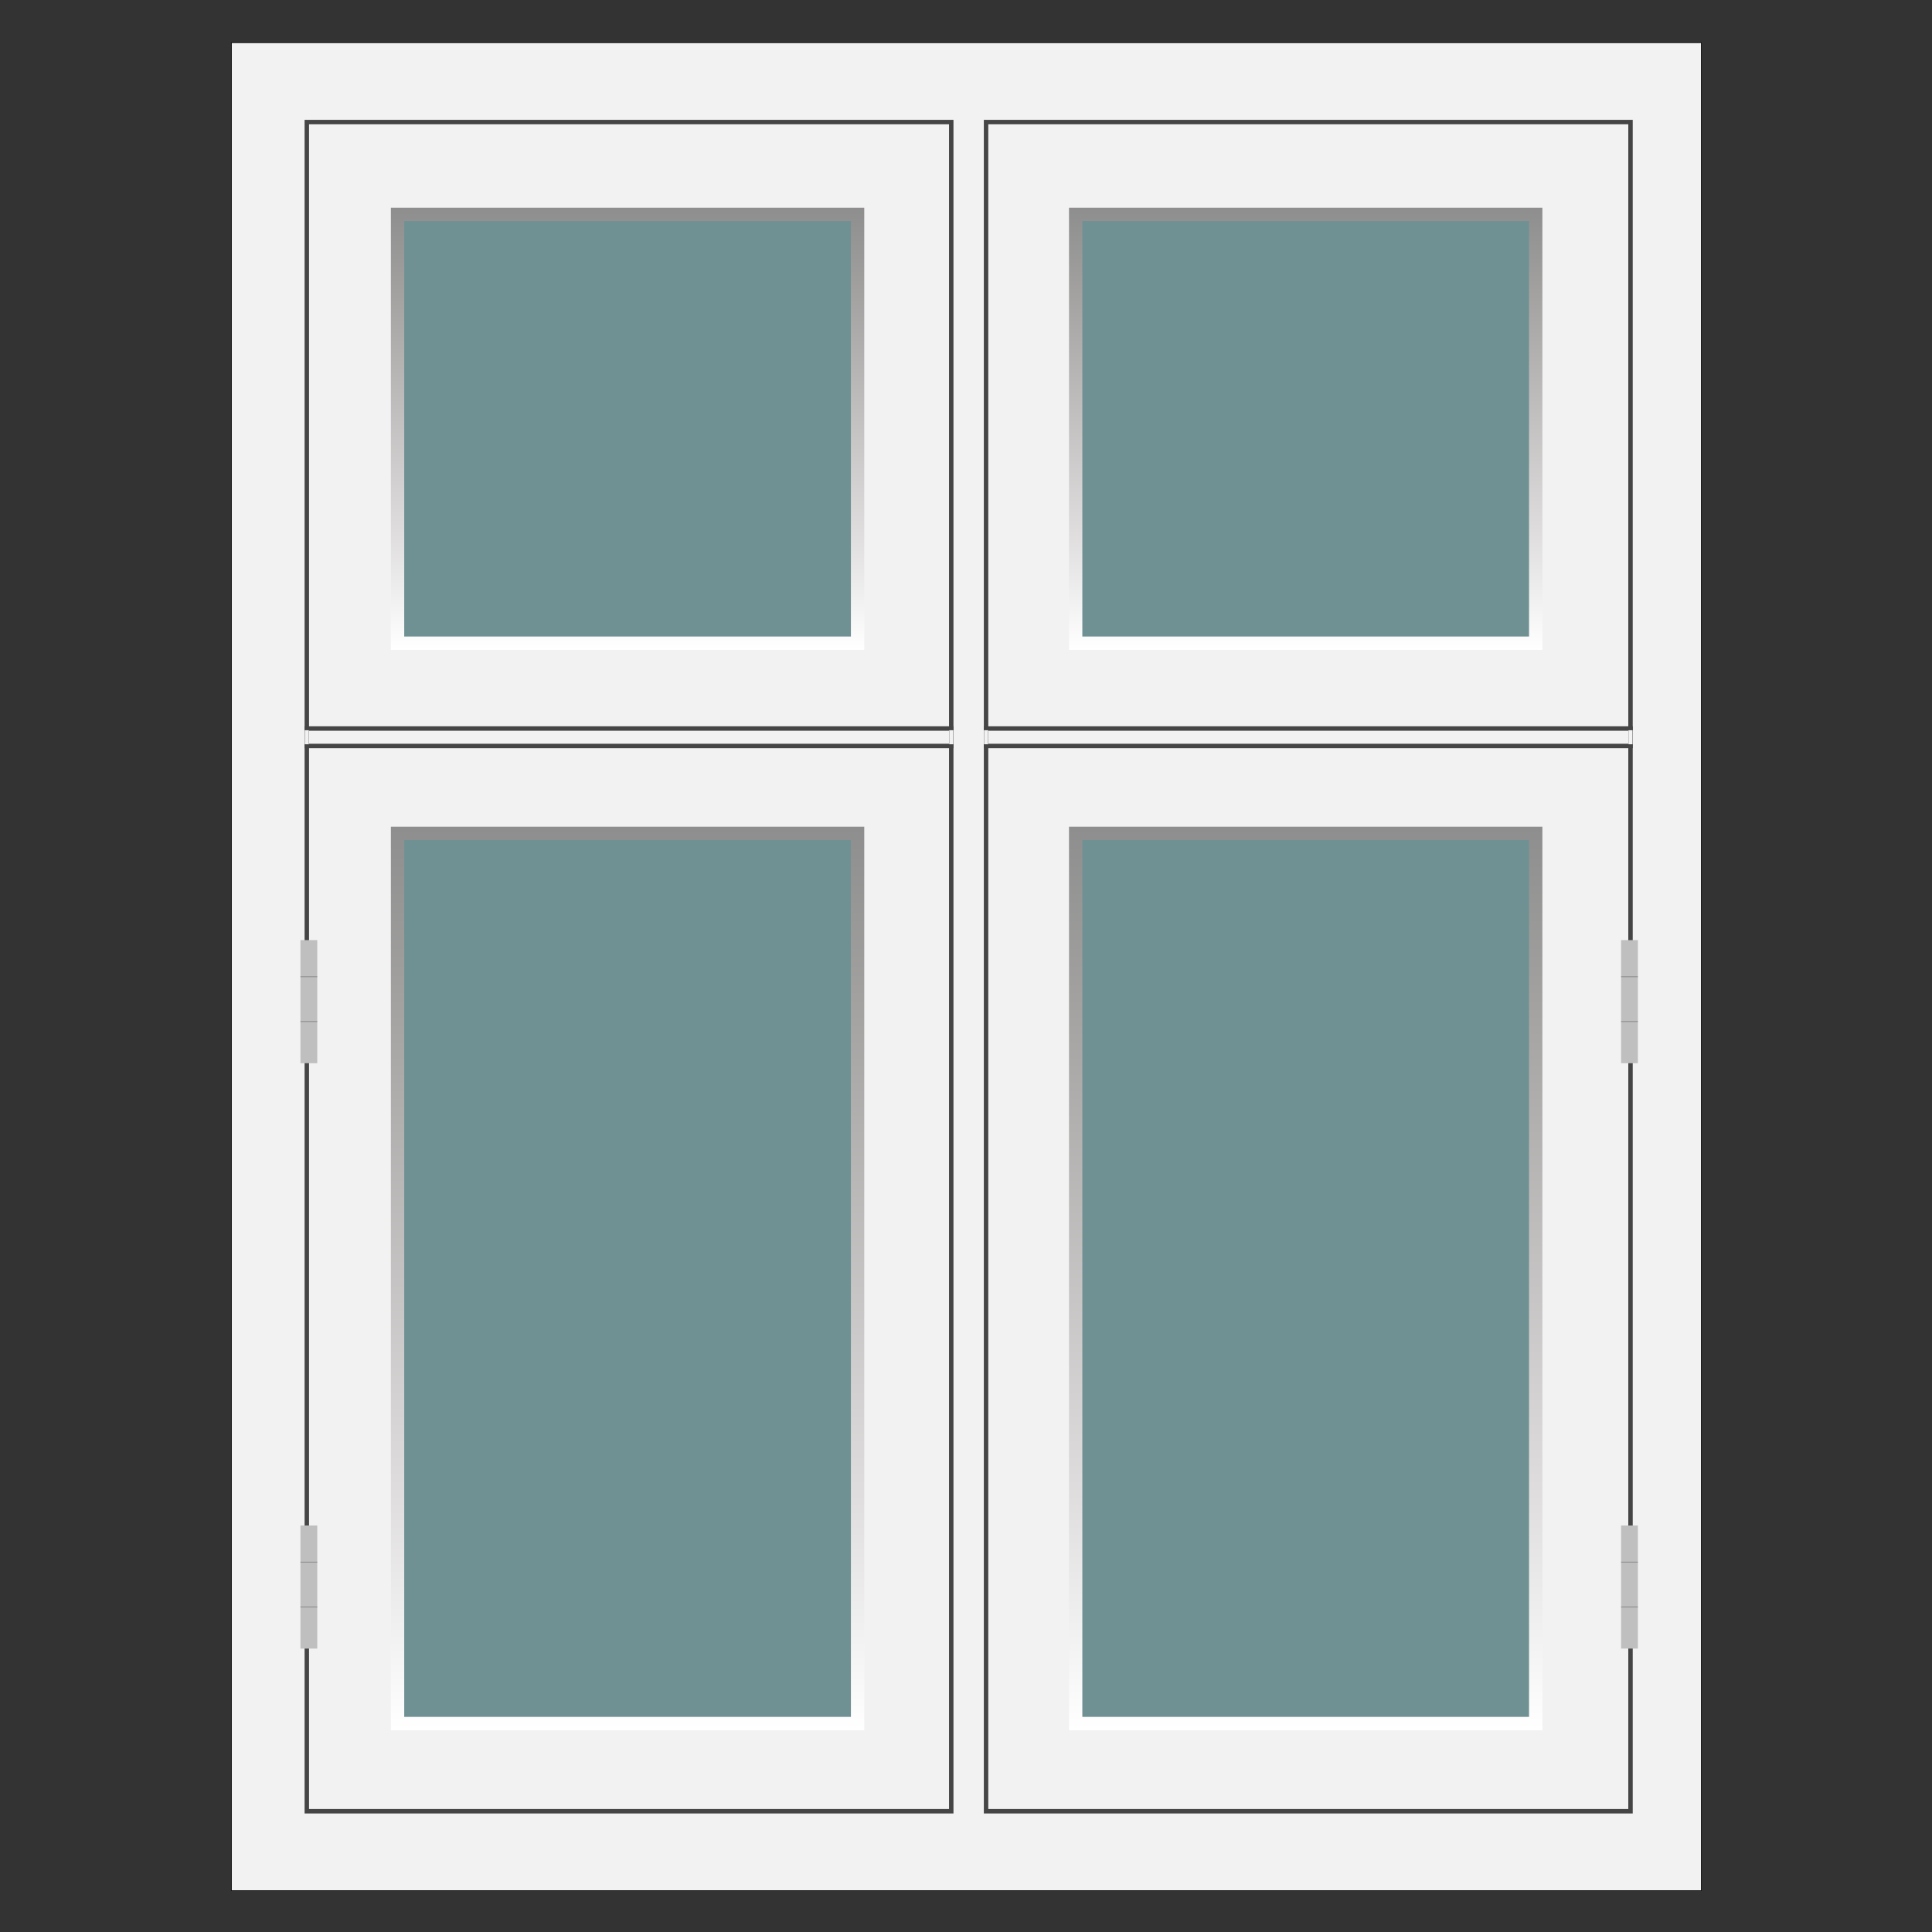 <?xml version="1.0" encoding="UTF-8"?> <svg xmlns="http://www.w3.org/2000/svg" xmlns:xlink="http://www.w3.org/1999/xlink" version="1.1" id="Layer_1" x="0px" y="0px" width="1303.938px" height="1303.938px" viewBox="14.172 170.076 1303.938 1303.938" xml:space="preserve"><rect x="14.172" y="170.076" width="1303.938" height="1303.938" fill="#333333" stroke="none"/> <rect x="170.335" y="198.866" fill="#F2F2F2" stroke="#101010" stroke-width="0.5" stroke-miterlimit="10" width="992.126" height="1247.244"></rect> <rect x="679.684" y="252.458" fill="#F2F2F2" stroke="#454545" stroke-width="3" stroke-miterlimit="10" width="434.945" height="1140.062"></rect> <g> <rect x="1108.264" y="804.563" fill="#BFBFBF" width="11.355" height="83.09"></rect> <line fill="none" stroke="#848484" stroke-width="0.5" stroke-miterlimit="10" x1="1108.264" y1="829.281" x2="1119.619" y2="829.281"></line> <line fill="none" stroke="#848484" stroke-width="0.5" stroke-miterlimit="10" x1="1108.264" y1="859.518" x2="1119.619" y2="859.518"></line> </g> <g> <rect x="1108.264" y="1199.646" fill="#BFBFBF" width="11.355" height="83.083"></rect> <line fill="none" stroke="#848484" stroke-width="0.5" stroke-miterlimit="10" x1="1108.264" y1="1224.357" x2="1119.619" y2="1224.357"></line> <line fill="none" stroke="#848484" stroke-width="0.5" stroke-miterlimit="10" x1="1108.264" y1="1254.595" x2="1119.619" y2="1254.595"></line> </g> <rect x="221.247" y="252.458" fill="#F2F2F2" stroke="#454545" stroke-width="3" stroke-miterlimit="10" width="434.939" height="1140.062"></rect> <linearGradient id="SVGID_1_" gradientUnits="userSpaceOnUse" x1="-676.502" y1="-441.124" x2="-676.502" y2="-739.549" gradientTransform="matrix(1 0 0 1 1114.23 1049.801)"> <stop offset="0" style="stop-color:#FFFFFF"></stop> <stop offset="0.261" style="stop-color:#DFDDDD"></stop> <stop offset="0.82" style="stop-color:#A1A09F"></stop> <stop offset="1" style="stop-color:#8E8E8E"></stop> </linearGradient> <rect x="282.483" y="314.752" fill="#709193" stroke="url(#SVGID_1_)" stroke-width="9" stroke-miterlimit="10" width="310.49" height="289.425"></rect> <linearGradient id="SVGID_2_" gradientUnits="userSpaceOnUse" x1="-218.827" y1="-441.124" x2="-218.827" y2="-739.549" gradientTransform="matrix(1 0 0 1 1114.23 1049.801)"> <stop offset="0" style="stop-color:#FFFFFF"></stop> <stop offset="0.261" style="stop-color:#DFDDDD"></stop> <stop offset="0.82" style="stop-color:#A1A09F"></stop> <stop offset="1" style="stop-color:#8E8E8E"></stop> </linearGradient> <rect x="740.157" y="314.752" fill="#709193" stroke="url(#SVGID_2_)" stroke-width="9" stroke-miterlimit="10" width="310.491" height="289.425"></rect> <g> <rect x="216.942" y="804.563" fill="#BFBFBF" width="11.356" height="83.091"></rect> <line fill="none" stroke="#848484" stroke-width="0.5" stroke-miterlimit="10" x1="216.942" y1="829.28" x2="228.299" y2="829.28"></line> <line fill="none" stroke="#848484" stroke-width="0.5" stroke-miterlimit="10" x1="216.942" y1="859.518" x2="228.299" y2="859.518"></line> </g> <g> <rect x="216.942" y="1199.64" fill="#BFBFBF" width="11.356" height="83.094"></rect> <line fill="none" stroke="#848484" stroke-width="0.5" stroke-miterlimit="10" x1="216.942" y1="1224.361" x2="228.299" y2="1224.361"></line> <line fill="none" stroke="#848484" stroke-width="0.5" stroke-miterlimit="10" x1="216.942" y1="1254.599" x2="228.299" y2="1254.599"></line> </g> <linearGradient id="SVGID_3_" gradientUnits="userSpaceOnUse" x1="-676.502" y1="288.024" x2="-676.502" y2="-321.786" gradientTransform="matrix(1 0 0 1 1114.23 1049.801)"> <stop offset="0" style="stop-color:#FFFFFF"></stop> <stop offset="0.261" style="stop-color:#DFDDDD"></stop> <stop offset="0.82" style="stop-color:#A1A09F"></stop> <stop offset="1" style="stop-color:#8E8E8E"></stop> </linearGradient> <rect x="282.483" y="732.515" fill="#709193" stroke="url(#SVGID_3_)" stroke-width="9" stroke-miterlimit="10" width="310.49" height="600.811"></rect> <linearGradient id="SVGID_4_" gradientUnits="userSpaceOnUse" x1="-218.828" y1="288.025" x2="-218.828" y2="-321.786" gradientTransform="matrix(1 0 0 1 1114.23 1049.801)"> <stop offset="0" style="stop-color:#FFFFFF"></stop> <stop offset="0.261" style="stop-color:#DFDDDD"></stop> <stop offset="0.82" style="stop-color:#A1A09F"></stop> <stop offset="1" style="stop-color:#8E8E8E"></stop> </linearGradient> <rect x="740.157" y="732.515" fill="#709193" stroke="url(#SVGID_4_)" stroke-width="9" stroke-miterlimit="10" width="310.491" height="600.811"></rect> <rect x="221.247" y="661.761" fill="#F2F2F2" stroke="#454545" stroke-width="3" stroke-miterlimit="10" width="434.939" height="11.793"></rect> <rect x="679.687" y="661.761" fill="#F2F2F2" stroke="#454545" stroke-width="3" stroke-miterlimit="10" width="434.94" height="11.793"></rect> <rect x="197.138" y="662.919" fill="#F2F2F2" width="2.748" height="9.481"></rect> <rect x="219.873" y="662.919" fill="#F2F2F2" width="2.748" height="9.481"></rect> <rect x="654.812" y="662.917" fill="#F2F2F2" width="2.748" height="9.481"></rect> <rect x="678.31" y="662.917" fill="#F2F2F2" width="2.748" height="9.481"></rect> <rect x="1113.252" y="662.917" fill="#F2F2F2" width="2.749" height="9.481"></rect> </svg> 